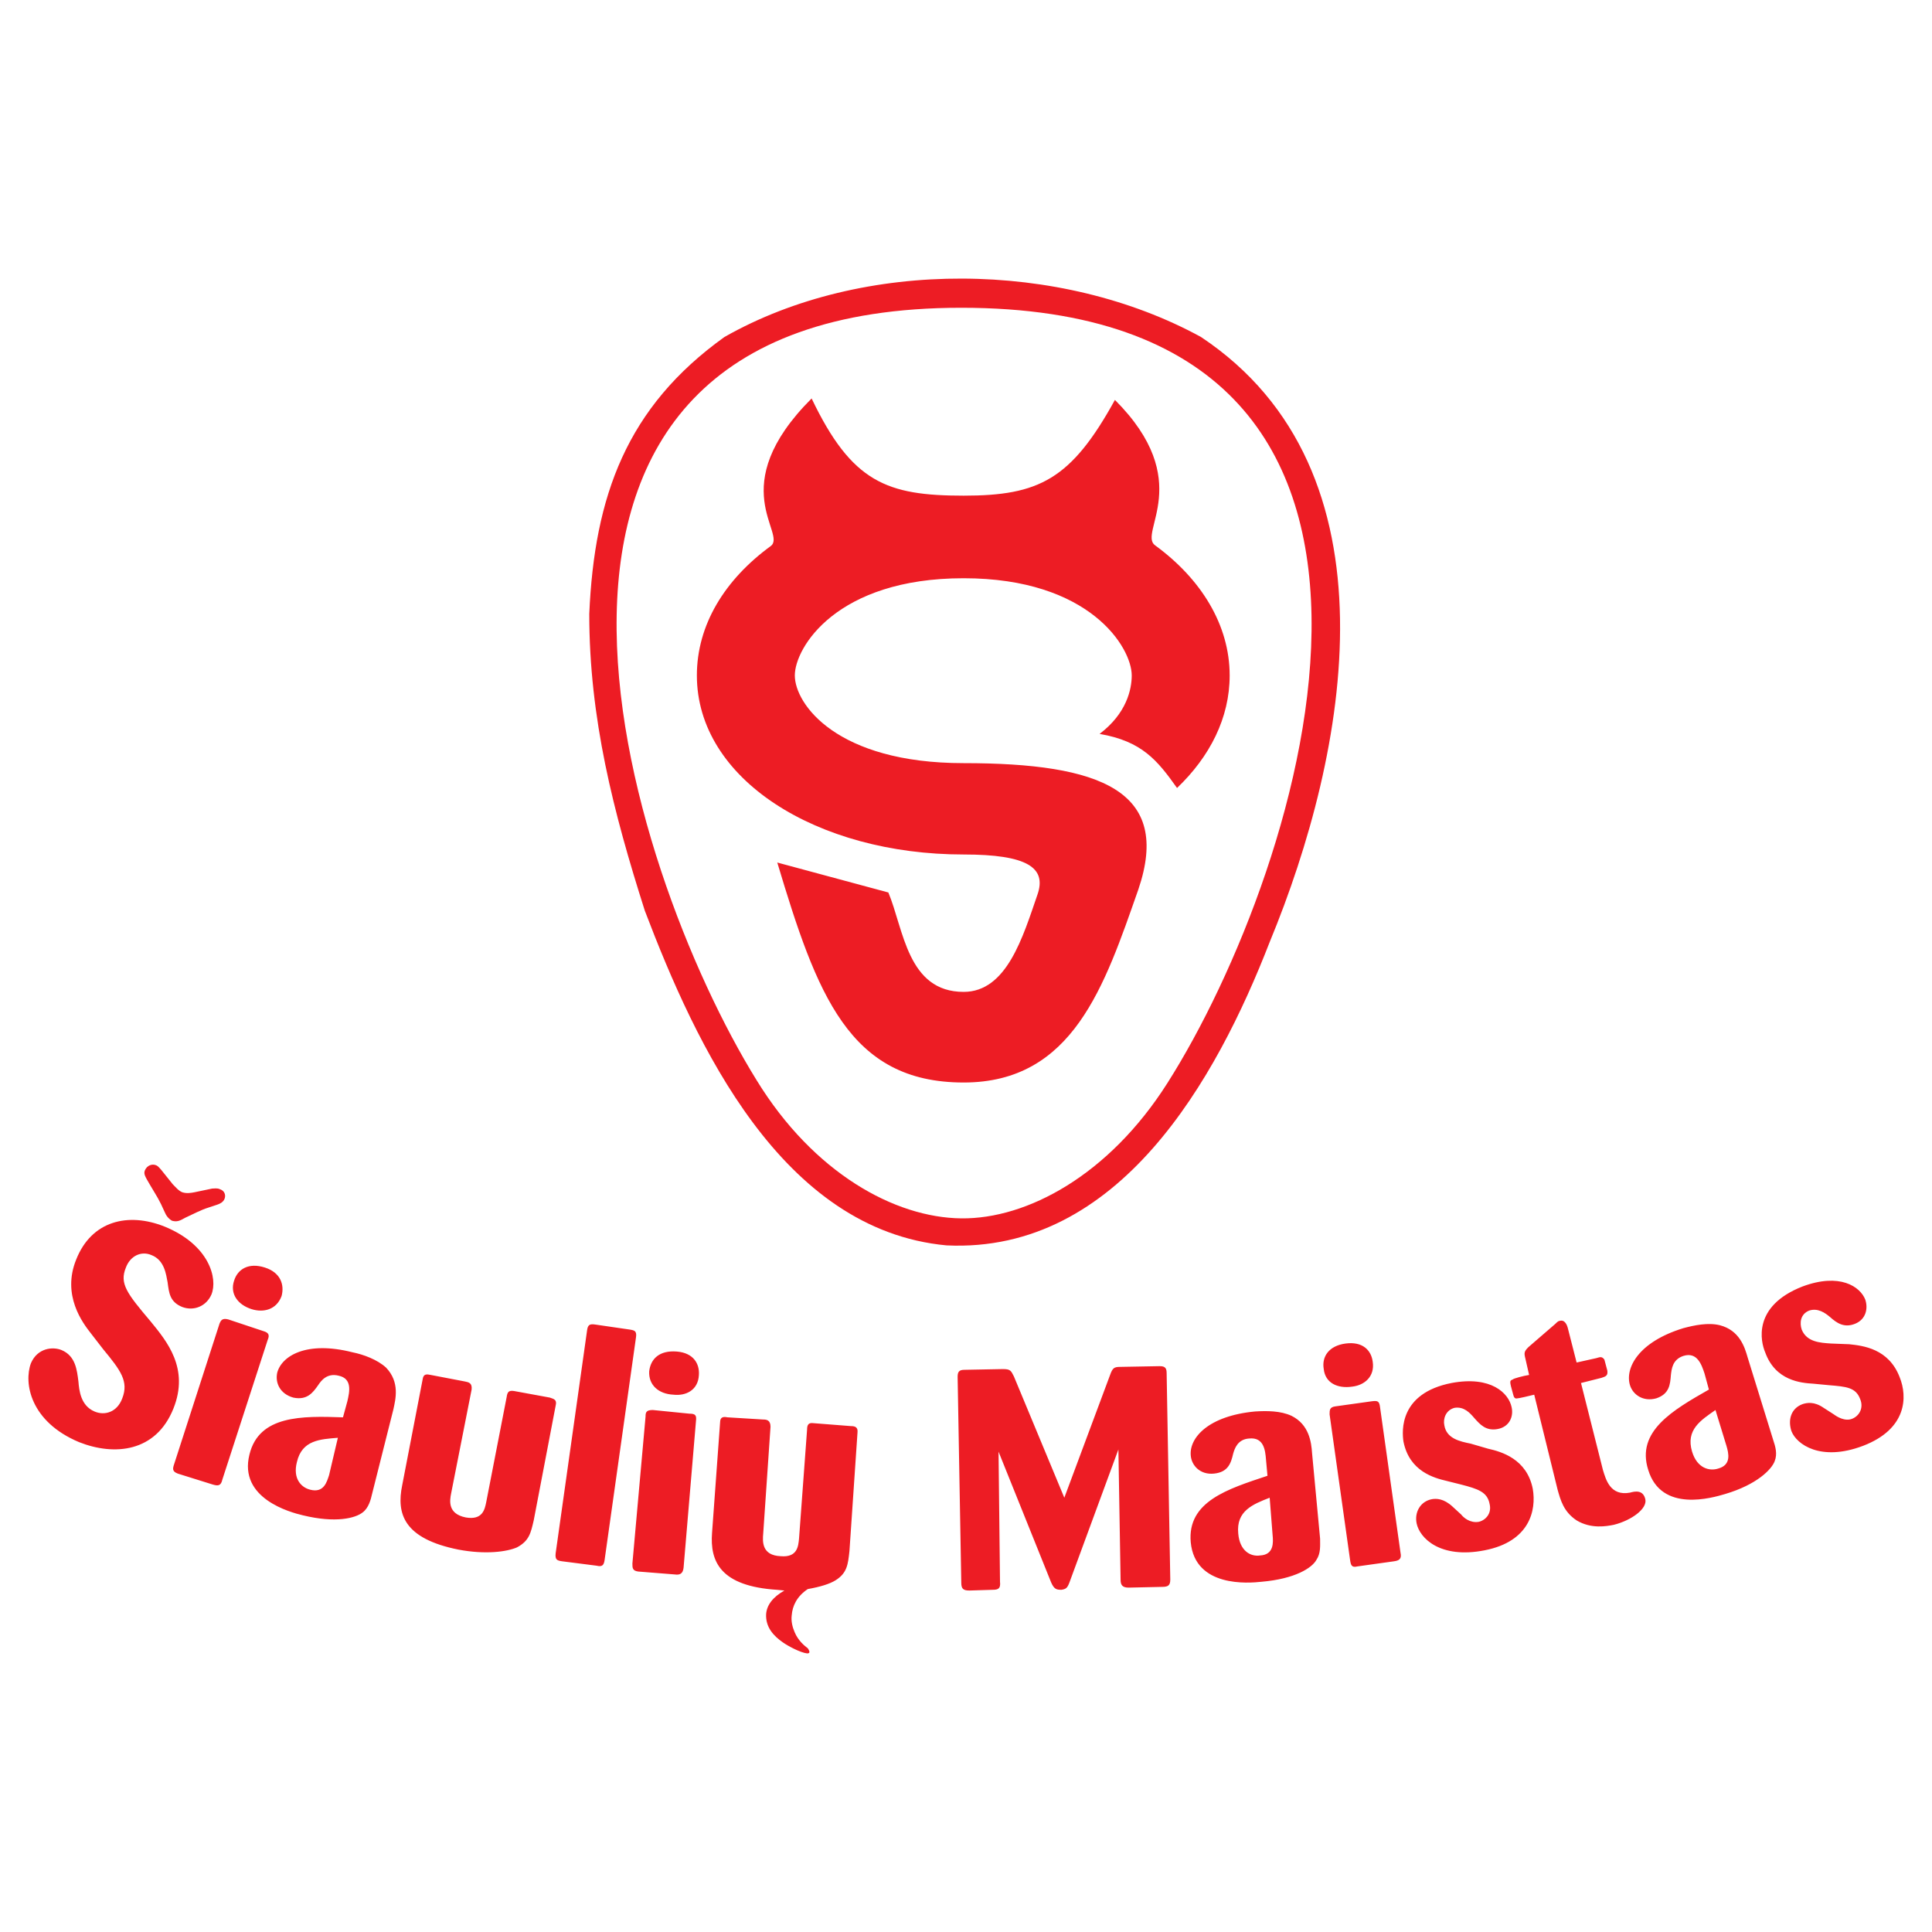 <?xml version="1.0" encoding="utf-8"?>
<!-- Generator: Adobe Illustrator 13.0.0, SVG Export Plug-In . SVG Version: 6.00 Build 14948)  -->
<!DOCTYPE svg PUBLIC "-//W3C//DTD SVG 1.0//EN" "http://www.w3.org/TR/2001/REC-SVG-20010904/DTD/svg10.dtd">
<svg version="1.0" id="Layer_1" xmlns="http://www.w3.org/2000/svg" xmlns:xlink="http://www.w3.org/1999/xlink" x="0px" y="0px"
	 width="192.756px" height="192.756px" viewBox="0 0 192.756 192.756" enable-background="new 0 0 192.756 192.756"
	 xml:space="preserve">
<g>
	<polygon fill-rule="evenodd" clip-rule="evenodd" fill="#FFFFFF" points="0,0 192.756,0 192.756,192.756 0,192.756 0,0 	"/>
	<path fill-rule="evenodd" clip-rule="evenodd" fill="#ED1C24" d="M77.549,86.055c3.938,13.125,7.146,21.947,18.593,21.947
		c10.938,0,14.073-9.697,17.427-19.249c3.354-9.844-3.719-12.614-17.427-12.614c-12.687,0-16.843-5.906-16.843-8.75
		c0-2.771,4.156-9.698,16.843-9.698c12.614,0,16.771,6.927,16.771,9.698c0,1.385-0.511,3.792-3.208,5.833
		c4.229,0.729,5.76,2.625,7.729,5.396c3.281-3.135,5.25-7,5.25-11.229c0-5.031-2.844-9.625-7.438-12.979
		c-1.75-1.239,4.084-6.417-4.01-14.51c-4.375,7.948-7.583,9.552-15.094,9.552c-7.656,0-11.156-1.312-15.167-9.698
		c-8.822,8.823-2.406,13.489-4.083,14.729c-4.594,3.354-7.365,7.875-7.365,12.906c0,10.354,11.958,17.864,26.614,17.864
		c6.344,0,8.312,1.312,7.364,4.01c-1.458,4.229-3.062,9.698-7.364,9.698c-5.614,0-5.979-6.271-7.51-9.917L77.549,86.055
		L77.549,86.055z"/>
	<path fill-rule="evenodd" clip-rule="evenodd" fill="#ED1C24" d="M64.333,90.859c-3.135-9.843-5.541-19.177-5.541-29.604
		c0.51-11.739,3.718-20.635,13.489-27.635c13.854-7.875,33.541-7.656,47.54,0c20.052,13.343,14.656,41.489,6.854,60.374
		c-5.323,13.708-15.021,31.062-32.229,30.259C77.968,122.723,69.438,104.275,64.333,90.859L64.333,90.859z M75.489,107.775
		C62.438,86.703,44.5,30.705,95.905,30.705c52.28,0,34.052,56.145,20.562,77.362c-5.833,9.188-14,13.562-20.562,13.49
		C89.27,121.484,81.177,117.037,75.489,107.775L75.489,107.775z"/>
	<path fill-rule="evenodd" clip-rule="evenodd" fill="#ED1C24" d="M19.417,118.949c-0.365,0.072-0.802,0.146-1.239,0
		c-0.365-0.146-0.656-0.51-0.948-0.803l-1.167-1.457c-0.146-0.146-0.292-0.365-0.51-0.438c-0.365-0.146-0.875,0-1.094,0.51
		c-0.146,0.365,0,0.584,0.51,1.459c0.729,1.238,0.875,1.385,1.458,2.697c0.146,0.363,0.365,0.656,0.729,0.875
		c0.51,0.145,0.802,0,1.312-0.291c0.802-0.365,1.604-0.803,2.333-1.021l0.875-0.291c0.218-0.074,0.583-0.219,0.729-0.584
		s0-0.803-0.438-0.947c-0.292-0.146-0.583-0.074-0.802-0.074L19.417,118.949L19.417,118.949z M80.593,158.541
		c-1.094,0.73-1.531,1.678-1.604,2.625c-0.073,0.584,0.073,1.168,0.292,1.678c0.365,0.875,1.021,1.385,1.312,1.604
		c0.292,0.438,0.146,0.512-0.073,0.512c-0.656-0.074-1.896-0.73-2.406-1.094c-0.948-0.656-1.75-1.531-1.677-2.844
		c0.073-0.875,0.656-1.678,1.823-2.334l-0.729-0.072c-5.688-0.365-6.708-2.844-6.49-5.688l0.802-11.01
		c0-0.584,0.364-0.584,0.729-0.512l3.573,0.219c0.365,0,0.729,0.074,0.729,0.73L76.146,153c-0.073,0.803-0.146,2.188,1.75,2.262
		c1.677,0.145,1.75-1.021,1.823-1.752l0.802-10.863c0-0.51,0.146-0.729,0.656-0.656l3.718,0.291c0.365,0,0.729,0.074,0.657,0.656
		L84.75,154.75c-0.146,1.312-0.219,2.188-1.386,2.916C82.781,158.031,81.833,158.322,80.593,158.541L80.593,158.541z
		 M182.675,134.043c-1.094-0.074-2.406-0.146-2.917-1.387c-0.219-0.656-0.146-1.531,0.729-1.895
		c0.875-0.293,1.604,0.219,2.114,0.656c0.656,0.582,1.386,1.094,2.479,0.656c1.093-0.438,1.312-1.531,1.021-2.406
		c-0.511-1.312-2.552-2.699-6.271-1.312c-5.031,1.969-4.156,5.541-3.719,6.562c1.021,2.844,3.572,3.062,4.812,3.135l1.531,0.146
		c1.75,0.145,2.697,0.219,3.135,1.385c0.365,0.875-0.073,1.678-0.802,1.969c-0.729,0.291-1.531-0.219-1.823-0.438l-1.021-0.656
		c-0.947-0.656-1.677-0.51-2.114-0.365c-1.167,0.438-1.459,1.605-1.094,2.699c0.51,1.312,2.917,3.062,7.146,1.457
		c4.375-1.676,4.448-4.885,3.646-6.854c-1.094-2.844-3.646-3.135-5.031-3.281L182.675,134.043L182.675,134.043z M172.248,144.25
		c0.219,0.73,0.51,1.896-0.803,2.262c-0.875,0.291-2.114,0-2.625-1.678c-0.656-2.188,0.875-3.135,2.333-4.156L172.248,144.25
		L172.248,144.25z M174.362,135.428c-0.292-1.021-0.802-2.697-2.771-3.209c-1.167-0.291-2.553,0-3.646,0.293
		c-4.521,1.385-5.833,4.01-5.322,5.688c0.291,0.947,1.312,1.676,2.625,1.312c1.312-0.438,1.385-1.387,1.458-2.334
		c0.073-0.584,0.146-1.531,1.239-1.896c1.386-0.438,1.823,0.875,2.115,1.75l0.437,1.605c-3.572,2.041-7.291,4.156-6.052,8.02
		c1.312,4.303,6.417,2.771,7.656,2.406c3.209-0.947,4.667-2.479,4.958-3.281c0.292-0.729,0.073-1.457-0.146-2.113L174.362,135.428
		L174.362,135.428z M159.779,137.469c0.438-0.145,0.656-0.219,0.583-0.729l-0.292-1.094c-0.218-0.291-0.364-0.291-0.802-0.146
		l-1.969,0.438l-0.875-3.426c-0.073-0.293-0.292-0.875-0.802-0.73c-0.146,0-0.292,0.146-0.438,0.293l-2.698,2.332
		c-0.438,0.438-0.438,0.584-0.291,1.168l0.364,1.604c-0.511,0.072-1.604,0.365-1.604,0.438c-0.365,0.146-0.365,0.146,0,1.459
		c0.072,0.291,0.146,0.51,0.437,0.438c0.146,0,1.094-0.219,1.678-0.365l2.333,9.479c0.292,1.021,0.583,2.188,1.896,3.062
		c1.459,0.875,2.99,0.584,3.719,0.438c1.75-0.438,3.354-1.604,3.136-2.551c-0.219-0.949-1.021-0.803-1.531-0.656
		c-1.969,0.363-2.406-1.312-2.698-2.262l-2.188-8.676L159.779,137.469L159.779,137.469z M146.728,144.031
		c-1.094-0.219-2.406-0.51-2.625-1.822c-0.146-0.656,0.146-1.531,1.021-1.75c0.948-0.146,1.531,0.51,1.969,1.021
		c0.583,0.656,1.167,1.312,2.334,1.094c1.166-0.219,1.604-1.24,1.385-2.188c-0.292-1.387-2.042-3.137-5.979-2.406
		c-5.25,1.02-4.959,4.812-4.812,5.832c0.583,2.99,3.062,3.646,4.302,3.938l1.458,0.365c1.677,0.438,2.625,0.729,2.844,1.969
		c0.219,0.947-0.438,1.604-1.094,1.75c-0.875,0.145-1.531-0.438-1.75-0.729l-0.875-0.803c-0.875-0.803-1.604-0.803-2.041-0.729
		c-1.167,0.219-1.751,1.312-1.531,2.404c0.291,1.459,2.333,3.574,6.78,2.699c4.521-0.875,5.178-4.012,4.812-6.125
		c-0.583-2.99-3.135-3.719-4.447-4.01L146.728,144.031L146.728,144.031z M136.957,135.865c-0.146-1.166-1.021-2.041-2.698-1.822
		s-2.406,1.312-2.188,2.551c0.146,1.387,1.386,1.969,2.844,1.75C136.154,138.199,137.176,137.324,136.957,135.865L136.957,135.865z
		 M137.686,140.387c-0.072-0.584-0.219-0.656-0.802-0.584l-3.646,0.51c-0.584,0.074-0.584,0.365-0.584,0.803l2.042,14.51
		c0.073,0.512,0.146,0.803,0.729,0.656l3.646-0.51c0.511-0.074,0.802-0.219,0.656-0.875L137.686,140.387L137.686,140.387z
		 M126.967,153.146c0.073,0.729,0.146,1.969-1.239,2.041c-0.947,0.146-2.041-0.438-2.188-2.188c-0.219-2.26,1.459-2.916,3.136-3.572
		L126.967,153.146L126.967,153.146z M130.905,144.98c-0.073-1.094-0.292-2.844-2.042-3.719c-1.094-0.512-2.479-0.512-3.646-0.438
		c-4.667,0.438-6.562,2.625-6.417,4.375c0.073,1.02,0.947,1.969,2.333,1.822s1.678-1.021,1.896-1.969
		c0.146-0.51,0.438-1.459,1.604-1.531c1.458-0.146,1.604,1.166,1.677,2.115l0.146,1.604c-3.938,1.312-8.021,2.553-7.656,6.635
		c0.438,4.521,5.761,4.084,7.073,3.938c3.354-0.291,5.031-1.385,5.468-2.188c0.438-0.656,0.365-1.385,0.365-2.115L130.905,144.98
		L130.905,144.98z M111.801,157.594c0,0.51,0.146,0.803,0.802,0.803l3.354-0.074c0.584,0,0.802-0.145,0.802-0.729l-0.364-20.635
		c0-0.584-0.292-0.656-0.729-0.656l-3.938,0.072c-0.583,0-0.729,0.146-0.947,0.73l-4.594,12.322l-5.031-12.104
		c-0.291-0.584-0.364-0.73-1.094-0.73l-3.864,0.074c-0.583,0-0.656,0.291-0.656,0.729l0.364,20.488c0,0.584,0.146,0.803,0.802,0.803
		l2.333-0.072c0.583,0,0.802-0.146,0.729-0.803l-0.146-12.979l5.25,13.051c0.292,0.656,0.511,0.73,1.021,0.73
		c0.438-0.074,0.584-0.146,0.803-0.73l4.885-13.27L111.801,157.594L111.801,157.594z M69.729,137.178
		c0.073-1.094-0.511-2.188-2.188-2.334c-1.75-0.145-2.625,0.73-2.771,1.969c-0.072,1.387,0.948,2.262,2.406,2.334
		C68.417,139.293,69.656,138.709,69.729,137.178L69.729,137.178z M69.438,141.771c0.073-0.584-0.073-0.729-0.656-0.729l-3.646-0.365
		c-0.656,0-0.729,0.219-0.729,0.656l-1.312,14.656c0,0.438,0,0.729,0.583,0.803l3.646,0.291c0.51,0.072,0.802-0.074,0.875-0.656
		L69.438,141.771L69.438,141.771z M55.438,154.969c-0.073,0.656,0.146,0.729,0.656,0.803l3.427,0.438
		c0.583,0.145,0.729-0.072,0.802-0.584l3.135-22.238c0.073-0.584-0.146-0.656-0.583-0.73l-3.5-0.51c-0.51-0.072-0.729,0-0.802,0.584
		L55.438,154.969L55.438,154.969z M55.438,140.24c0.146-0.584-0.146-0.656-0.583-0.803l-3.573-0.656
		c-0.51-0.072-0.656,0.074-0.729,0.584l-2.042,10.5c-0.146,0.729-0.364,1.822-2.042,1.531c-1.823-0.365-1.604-1.678-1.458-2.406
		l2.042-10.354c0.073-0.656-0.292-0.73-0.656-0.803l-3.427-0.656c-0.365-0.072-0.729-0.146-0.802,0.438l-2.042,10.572
		c-0.583,2.844,0.146,5.322,5.614,6.418c2.698,0.51,4.812,0.219,5.833-0.219c1.239-0.656,1.385-1.459,1.677-2.699L55.438,140.24
		L55.438,140.24z M32.834,147.168c-0.219,0.656-0.51,1.822-1.896,1.457c-0.875-0.219-1.75-1.094-1.312-2.77
		c0.511-2.188,2.333-2.262,4.083-2.406L32.834,147.168L32.834,147.168z M39.25,140.605c0.219-1.021,0.656-2.699-0.729-4.156
		c-0.875-0.803-2.26-1.312-3.354-1.531c-4.593-1.168-7.072,0.363-7.51,2.041c-0.219,1.021,0.292,2.115,1.604,2.479
		c1.386,0.293,1.969-0.51,2.479-1.238c0.292-0.438,0.875-1.24,2.042-0.949c1.385,0.293,1.094,1.605,0.875,2.553l-0.438,1.604
		c-4.083-0.145-8.385-0.219-9.333,3.719c-1.094,4.375,4.083,5.762,5.323,6.053c3.281,0.801,5.25,0.291,5.979-0.291
		c0.583-0.438,0.802-1.24,0.948-1.896L39.25,140.605L39.25,140.605z M28.095,129.303c0.291-1.094-0.073-2.334-1.677-2.844
		c-1.604-0.51-2.698,0.146-3.062,1.312c-0.438,1.312,0.365,2.406,1.75,2.844C26.271,130.98,27.584,130.688,28.095,129.303
		L28.095,129.303z M26.709,133.678c0.219-0.51,0.073-0.729-0.438-0.875l-3.5-1.166c-0.583-0.146-0.729,0.072-0.875,0.438l-4.521,14
		c-0.146,0.438-0.219,0.729,0.365,0.947l3.5,1.094c0.511,0.146,0.802,0.146,0.948-0.51L26.709,133.678L26.709,133.678z
		 M10.303,134.625c1.75,2.115,2.552,3.209,1.896,4.887c-0.51,1.385-1.75,1.75-2.771,1.312c-1.385-0.584-1.531-2.115-1.604-2.99
		c-0.146-1.166-0.292-2.553-1.677-3.135c-0.875-0.365-2.406-0.219-3.062,1.312c-0.729,1.969-0.073,5.832,4.812,7.875
		c3.5,1.385,7.656,1.02,9.406-3.355c1.604-4.01-0.656-6.707-2.261-8.676c-2.406-2.844-3.135-3.793-2.479-5.396
		c0.438-1.166,1.531-1.678,2.552-1.238c1.312,0.51,1.458,1.967,1.604,2.697c0.146,1.094,0.219,1.969,1.458,2.479
		c1.167,0.438,2.406-0.072,2.917-1.24c0.656-1.604-0.219-4.957-4.667-6.779c-3.646-1.459-7.292-0.584-8.822,3.279
		c-1.458,3.574,0.656,6.344,1.458,7.365L10.303,134.625L10.303,134.625z"/>
</g>
</svg>
